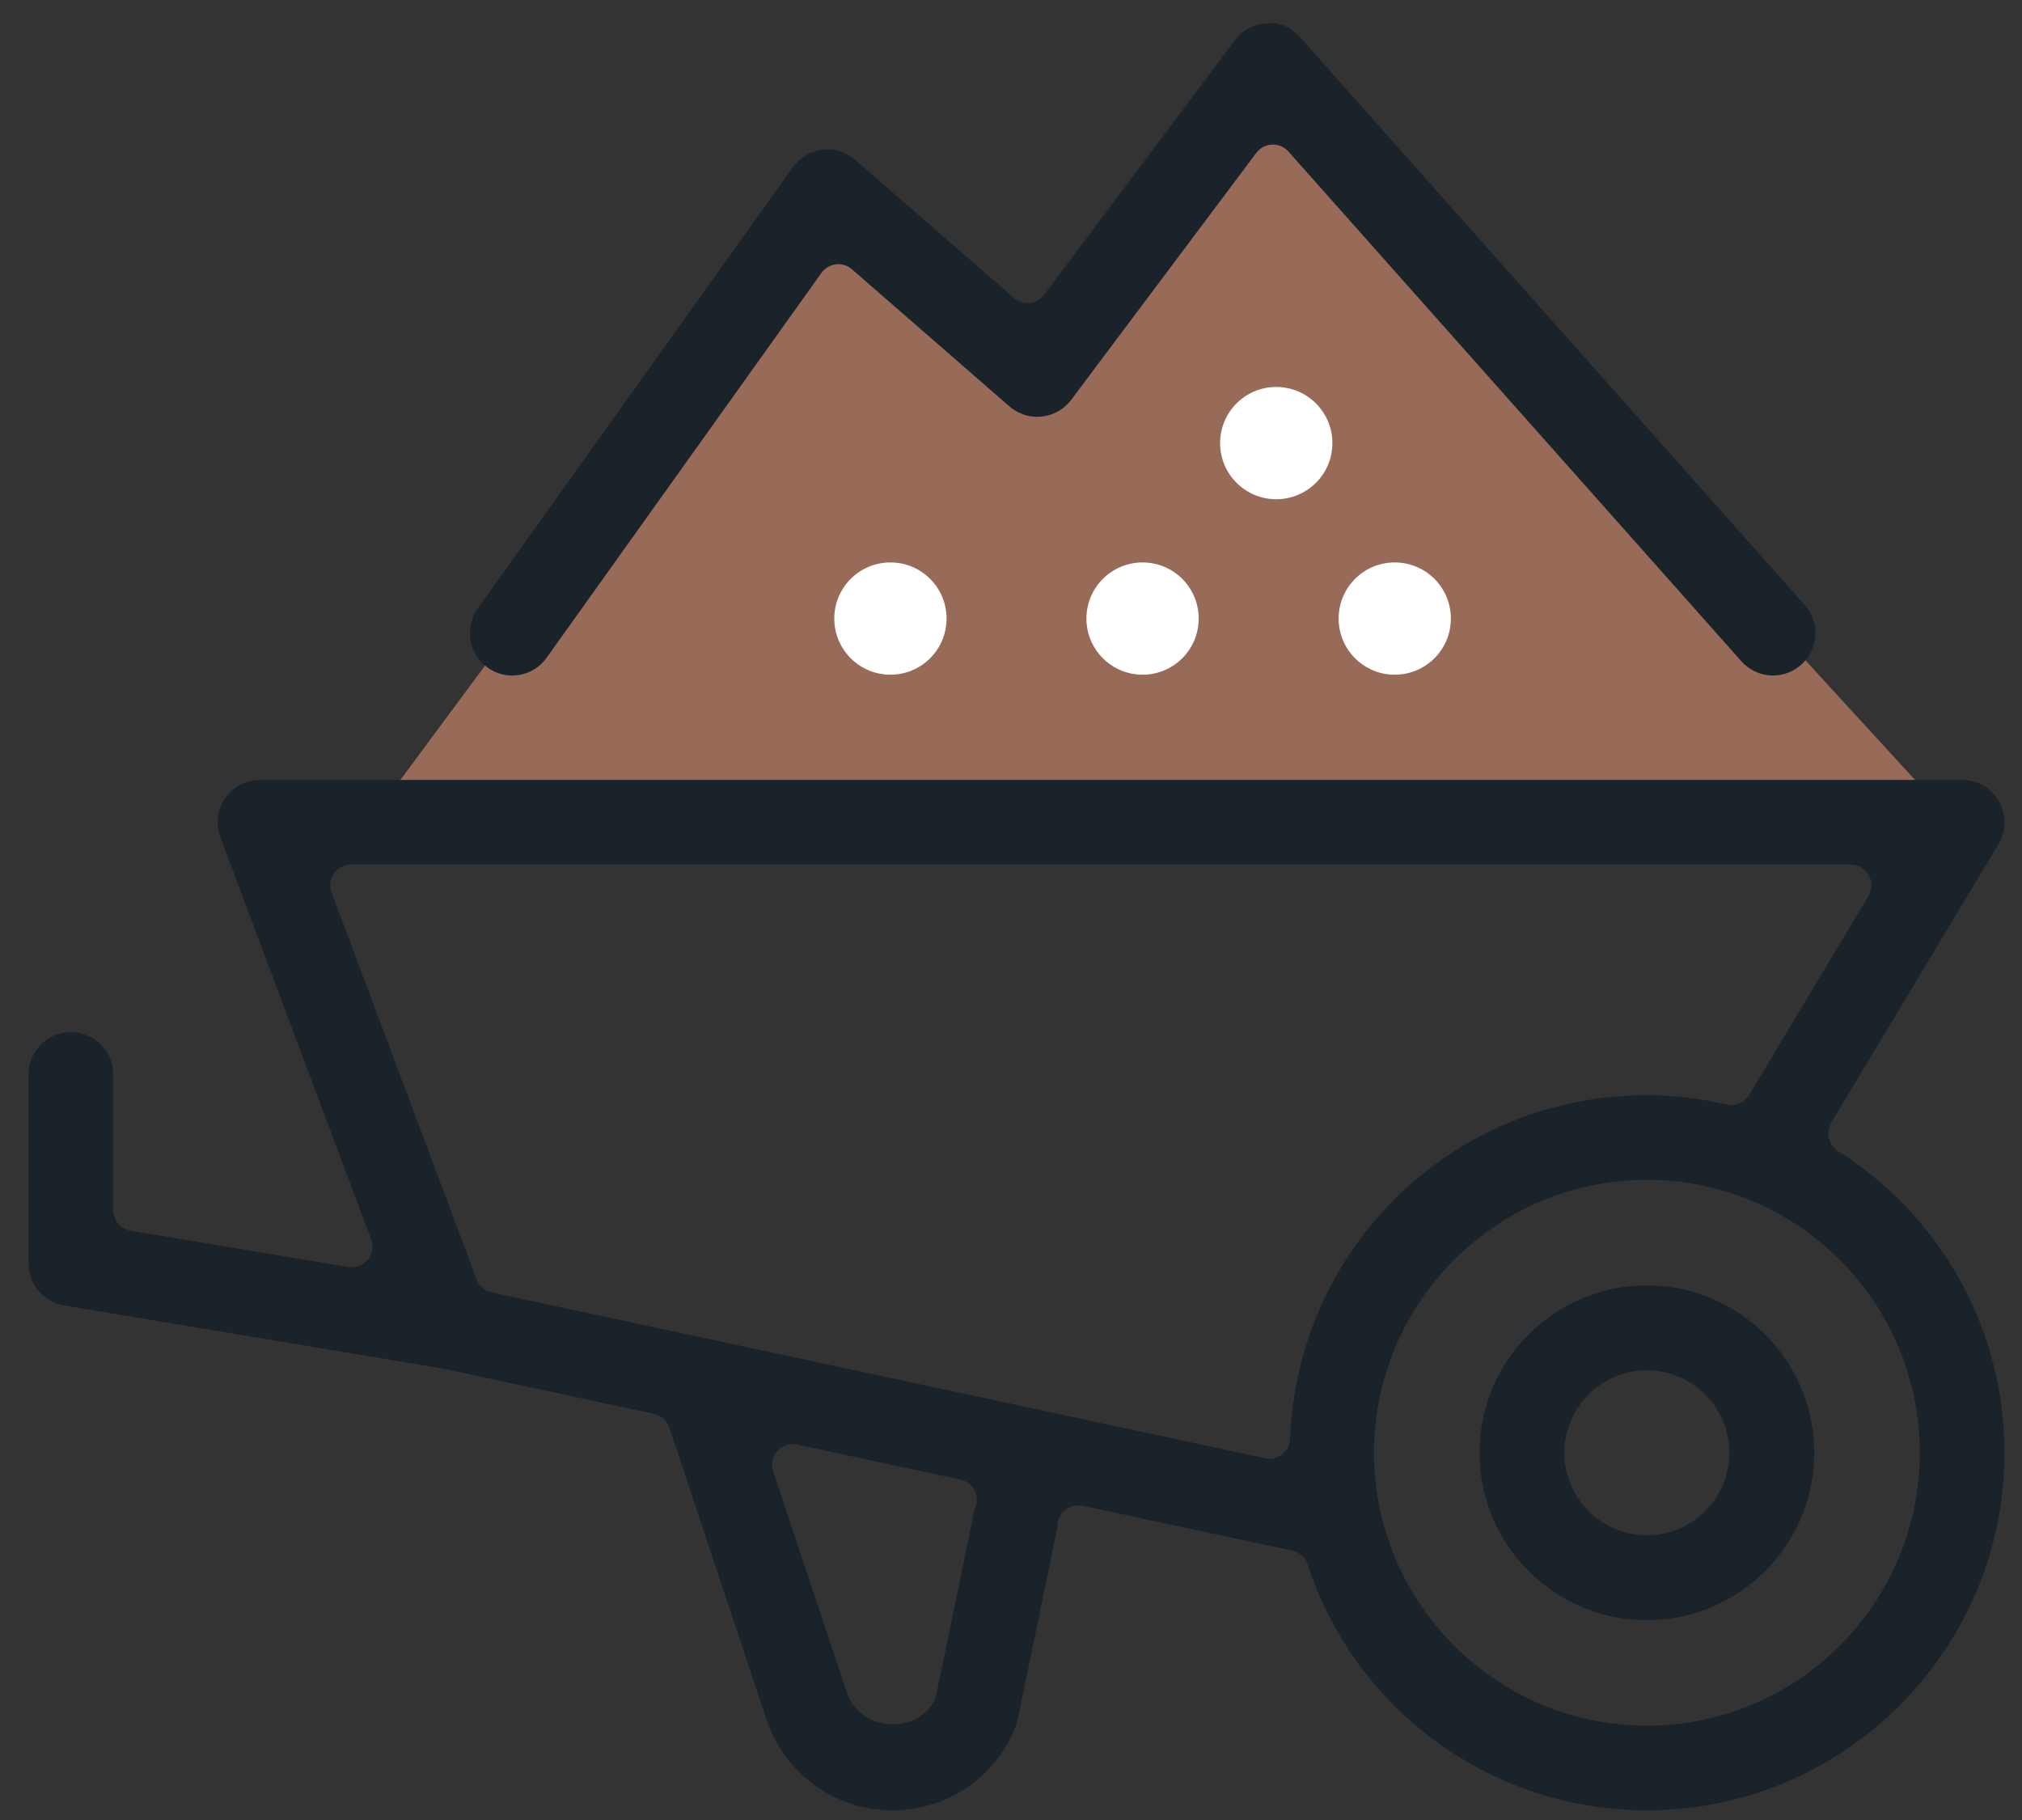 <svg width="70" height="63" viewBox="0 0 70 63" fill="none" xmlns="http://www.w3.org/2000/svg">
<rect x="0" y="0" width="70" height="63" fill="#333333" stroke="none"/>
<path d="M24.529 12.594L28.589 8.534L37.289 13.174L44.249 2.154L54.689 14.334L67.449 28.254H41.349H27.429H12.93L24.529 12.594Z" fill="#986B59"/>
<path d="M12.15 29.929C11.915 29.929 11.696 30.044 11.562 30.238C11.429 30.431 11.398 30.677 11.48 30.897L16.502 44.289C16.587 44.518 16.783 44.688 17.022 44.739L43.796 50.477C43.846 50.488 43.897 50.493 43.947 50.493C44.104 50.493 44.259 50.441 44.385 50.342C44.553 50.213 44.654 50.016 44.662 49.804C44.922 43.134 50.347 37.909 57.016 37.909C57.916 37.909 58.846 38.018 59.78 38.232C59.833 38.245 59.887 38.249 59.94 38.249C60.187 38.249 60.423 38.122 60.554 37.903L64.686 31.014C64.819 30.793 64.823 30.516 64.696 30.293C64.568 30.069 64.331 29.929 64.072 29.929H12.15ZM27.444 49.987C27.243 49.987 27.047 50.071 26.91 50.225C26.739 50.416 26.683 50.685 26.764 50.93L29.322 58.6C29.539 59.25 30.178 59.686 30.912 59.686C31.515 59.686 32.042 59.397 32.325 58.911C32.364 58.845 32.392 58.772 32.408 58.695L33.739 52.248C33.757 52.211 33.776 52.164 33.791 52.108C33.844 51.918 33.816 51.715 33.714 51.545C33.611 51.376 33.445 51.258 33.25 51.216L27.594 50.003C27.545 49.992 27.493 49.987 27.444 49.987ZM57.016 40.841C51.807 40.841 47.569 45.079 47.569 50.288C47.569 55.496 51.807 59.734 57.016 59.734C62.224 59.734 66.462 55.496 66.462 50.288C66.462 45.079 62.224 40.841 57.016 40.841ZM57.016 62.666C51.666 62.666 46.943 59.244 45.264 54.151C45.183 53.91 44.982 53.728 44.733 53.675L37.479 52.122C37.429 52.111 37.378 52.105 37.328 52.105C37.185 52.105 37.045 52.148 36.926 52.231C36.764 52.34 36.654 52.512 36.621 52.705C36.613 52.758 36.612 52.805 36.612 52.843L35.228 59.533C35.212 59.614 35.186 59.698 35.152 59.785C34.454 61.534 32.781 62.666 30.893 62.666C28.914 62.666 27.164 61.405 26.539 59.527L23.17 49.415C23.09 49.174 22.888 48.996 22.641 48.941L15.292 47.366L2.214 45.187C1.502 45.068 0.987 44.461 0.987 43.741V37.192C0.987 36.384 1.645 35.726 2.453 35.726C3.262 35.726 3.919 36.384 3.919 37.192V41.892C3.919 42.242 4.173 42.542 4.518 42.599L12.058 43.856C12.097 43.862 12.138 43.865 12.176 43.865C12.388 43.865 12.592 43.77 12.73 43.604C12.892 43.406 12.937 43.137 12.847 42.898L7.627 28.979C7.459 28.528 7.522 28.024 7.795 27.628C8.07 27.233 8.521 26.997 9 26.997H67.928C68.455 26.997 68.943 27.281 69.203 27.74C69.463 28.2 69.456 28.766 69.186 29.217L63.395 38.867C63.196 39.201 63.297 39.632 63.625 39.84C67.238 42.135 69.394 46.04 69.394 50.288C69.394 57.113 63.841 62.666 57.016 62.666Z" fill="#1B232A"/>
<path d="M17.729 23.383C17.422 23.383 17.13 23.288 16.88 23.109C16.561 22.882 16.35 22.543 16.286 22.158C16.221 21.772 16.311 21.384 16.538 21.066L27.452 5.787C27.69 5.451 28.061 5.232 28.473 5.183C28.539 5.174 28.596 5.171 28.655 5.171C29 5.171 29.338 5.298 29.605 5.532L35.102 10.314C35.233 10.429 35.401 10.491 35.572 10.491C35.599 10.491 35.623 10.49 35.648 10.487C35.846 10.465 36.026 10.364 36.146 10.204L42.748 1.395C43.013 1.042 43.419 0.829 43.86 0.81C43.86 0.81 43.885 0.809 43.898 0.807C43.936 0.804 43.975 0.801 44.014 0.801C44.476 0.801 44.813 1.073 45.015 1.3L62.476 20.943C62.737 21.236 62.866 21.612 62.845 22.002C62.821 22.394 62.647 22.752 62.355 23.011C62.084 23.251 61.739 23.383 61.38 23.383C60.962 23.383 60.564 23.204 60.287 22.892L44.602 5.244C44.465 5.092 44.271 5.005 44.065 5.005H44.036C43.821 5.014 43.622 5.12 43.493 5.291L37.083 13.842C36.841 14.166 36.471 14.378 36.066 14.42C36.009 14.426 35.958 14.429 35.905 14.429C35.556 14.429 35.218 14.302 34.947 14.069L29.493 9.321C29.363 9.207 29.195 9.145 29.022 9.145C28.996 9.145 28.968 9.146 28.94 9.15C28.739 9.174 28.557 9.282 28.439 9.445L18.923 22.769C18.644 23.159 18.209 23.383 17.729 23.383Z" fill="#1B232A"/>
<path d="M28.882 21.412C28.882 20.338 29.753 19.469 30.826 19.469C31.9 19.469 32.769 20.338 32.769 21.412C32.769 22.485 31.9 23.355 30.826 23.355C29.753 23.355 28.882 22.485 28.882 21.412Z" fill="white"/>
<path d="M37.611 21.412C37.611 20.338 38.482 19.469 39.555 19.469C40.629 19.469 41.498 20.338 41.498 21.412C41.498 22.485 40.629 23.355 39.555 23.355C38.482 23.355 37.611 22.485 37.611 21.412Z" fill="white"/>
<path d="M42.239 15.338C42.239 14.265 43.108 13.395 44.181 13.395H44.183C45.255 13.395 46.126 14.265 46.126 15.338C46.126 16.412 45.255 17.281 44.183 17.281H44.181C43.108 17.281 42.239 16.412 42.239 15.338Z" fill="white"/>
<path d="M46.342 21.412C46.342 20.338 47.211 19.469 48.283 19.469H48.285C49.358 19.469 50.228 20.338 50.228 21.412C50.228 22.485 49.358 23.355 48.285 23.355H48.283C47.211 23.355 46.342 22.485 46.342 21.412Z" fill="white"/>
<path d="M57.015 47.434C55.44 47.434 54.159 48.715 54.159 50.288C54.159 51.863 55.44 53.144 57.015 53.144C58.588 53.144 59.869 51.863 59.869 50.288C59.869 48.715 58.588 47.434 57.015 47.434ZM57.015 56.084C53.818 56.084 51.219 53.484 51.219 50.288C51.219 47.093 53.818 44.494 57.015 44.494C60.209 44.494 62.809 47.093 62.809 50.288C62.809 53.484 60.209 56.084 57.015 56.084Z" fill="#1B232A"/>
</svg>

